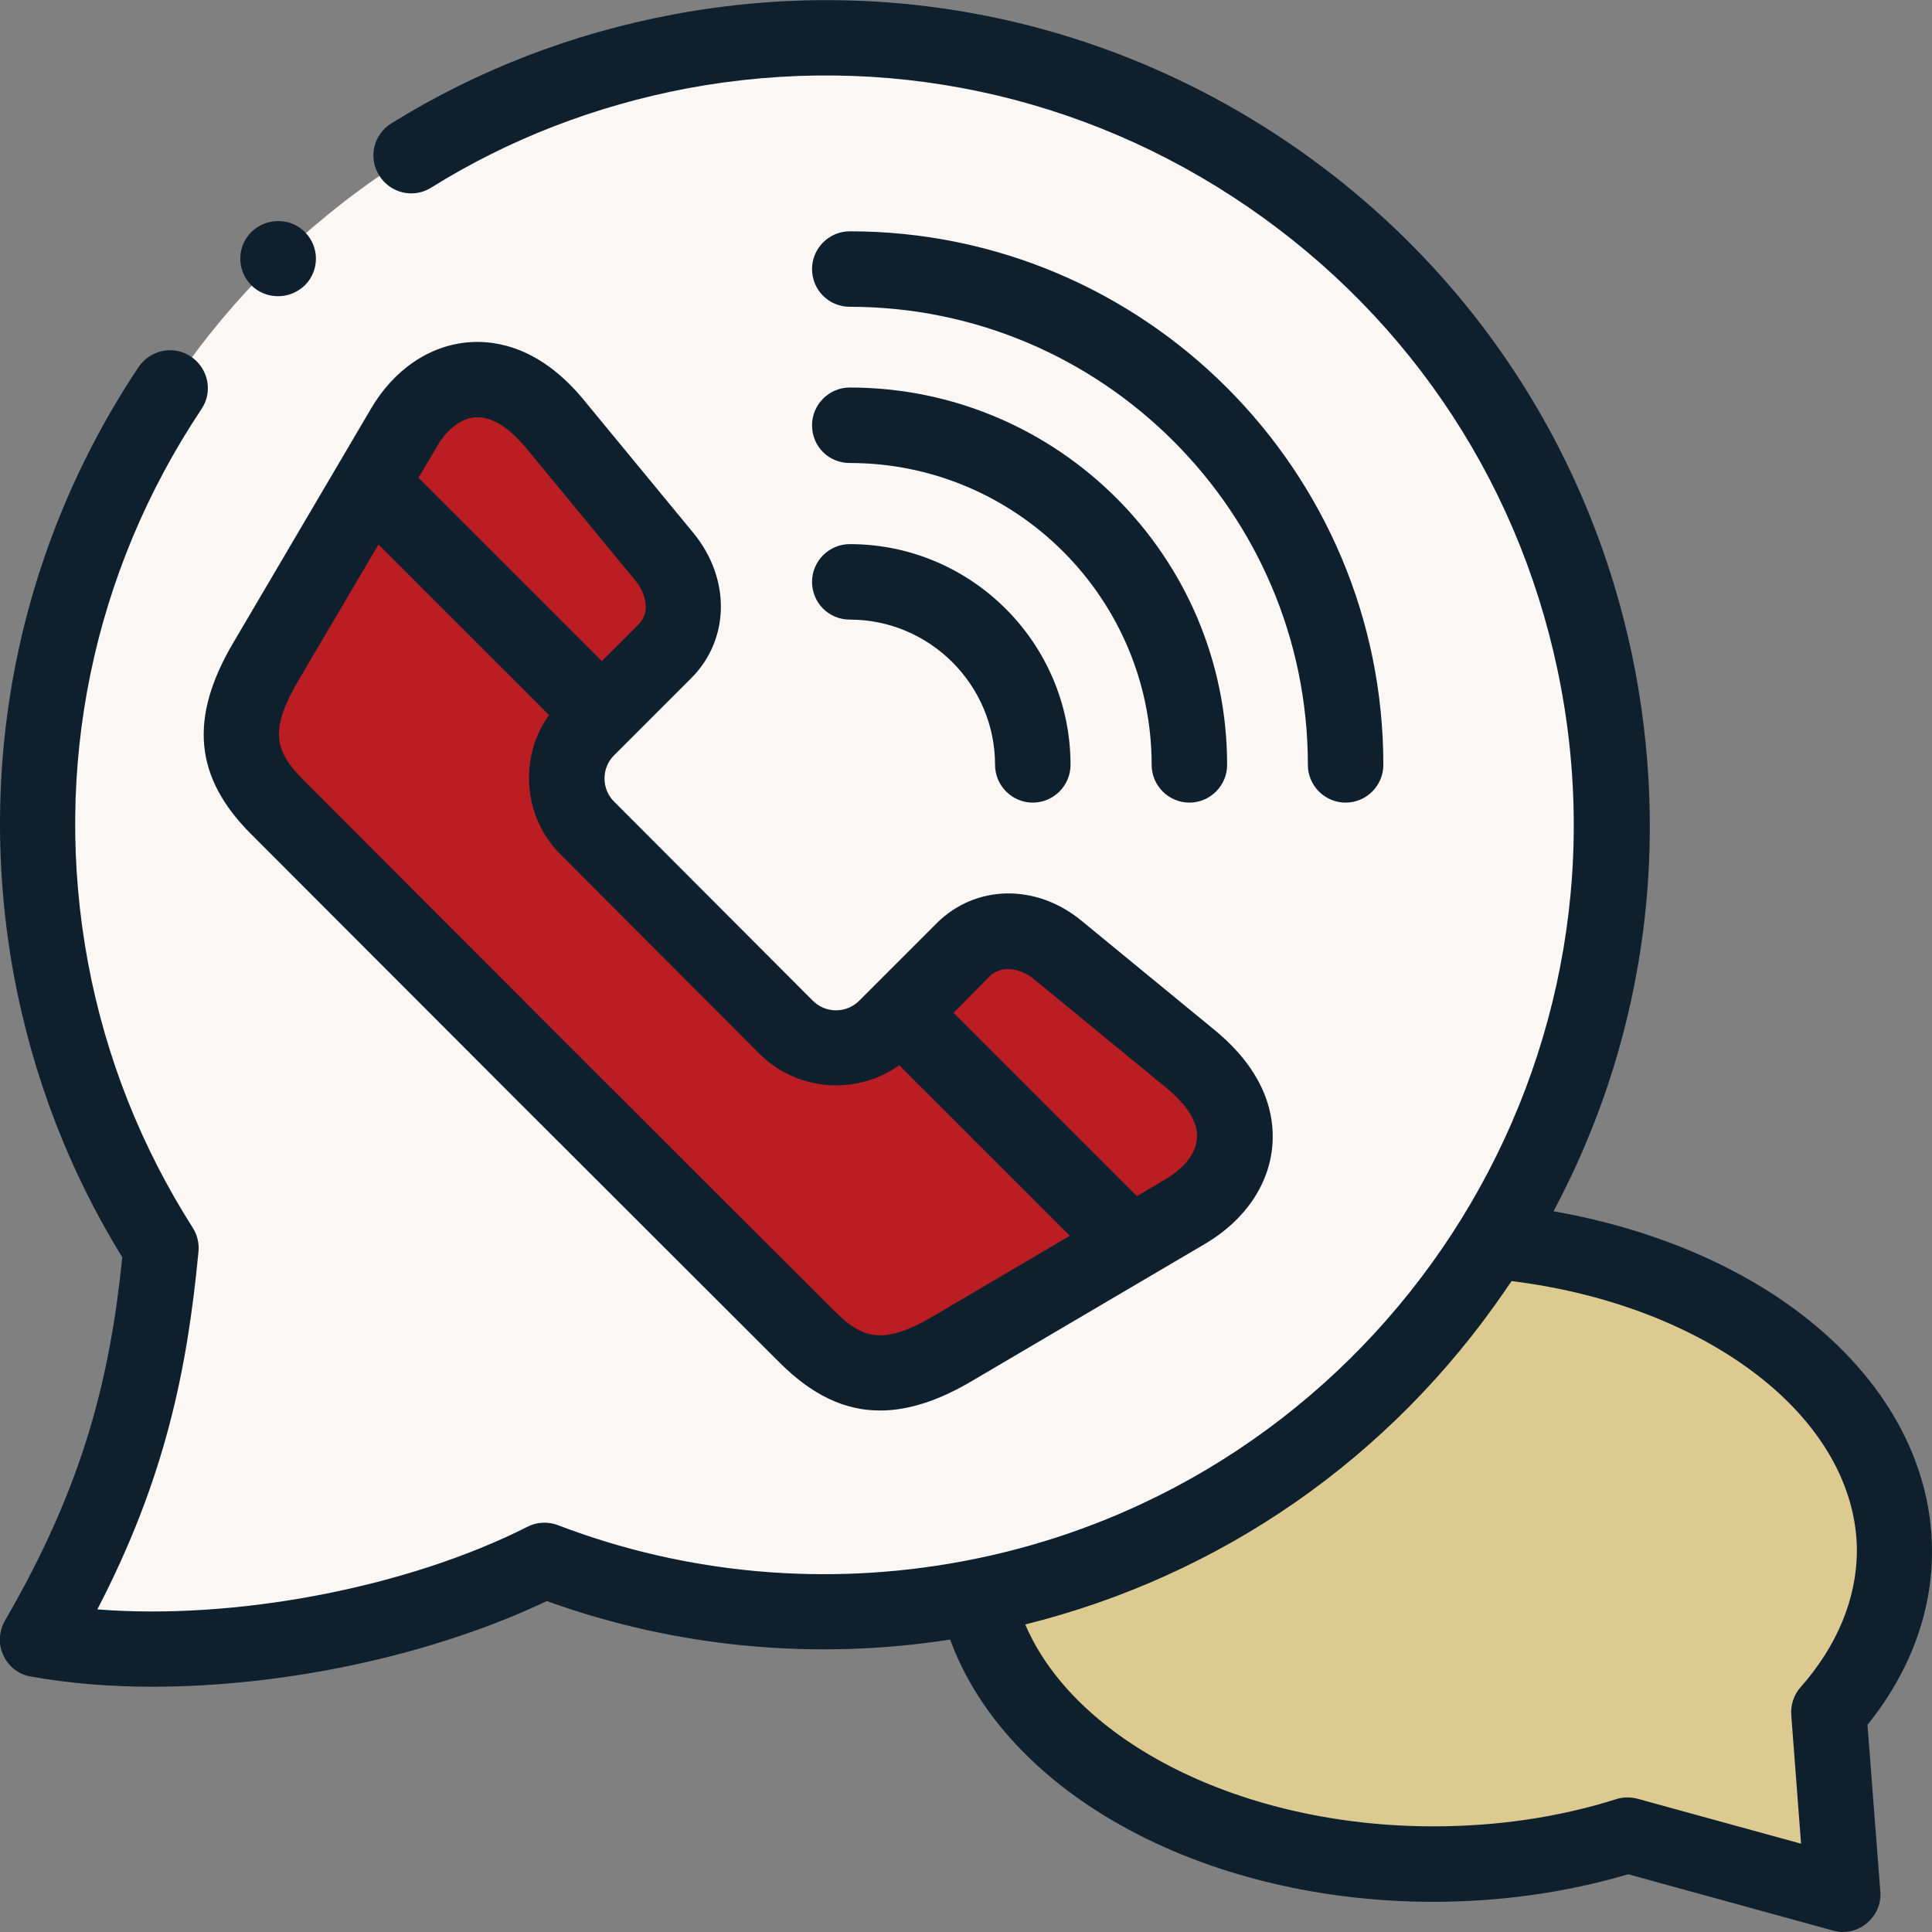 <?xml version="1.0" encoding="utf-8"?>
<!-- Generator: Adobe Illustrator 26.0.2, SVG Export Plug-In . SVG Version: 6.00 Build 0)  -->
<svg version="1.1" id="Layer_1" xmlns="http://www.w3.org/2000/svg" xmlns:xlink="http://www.w3.org/1999/xlink" x="0px" y="0px"
	 width="512px" height="512px" viewBox="0 0 512 512" style="enable-background:new 0 0 512 512;" xml:space="preserve">
<rect x="0" y="0" width="512" height="512" fill="#808080" stroke="none"/>
<style type="text/css">
	.st0{fill-rule:evenodd;clip-rule:evenodd;fill:#FAF7F5;}
	.st1{fill-rule:evenodd;clip-rule:evenodd;fill:#BA1E23;}
	.st2{fill-rule:evenodd;clip-rule:evenodd;fill:#DDCA90;}
	.st3{fill:#0E1F2E;}
</style>
<g>
	<g>
		<path class="st0" d="M42.8,330.8c-3.3,34.6-10.4,65.4-32.7,103.8c42.2,7.6,97.8-2.6,134.4-21.1c34.7,13.2,73.3,17.4,112.4,10.1
			c0.7-0.1,1.4-0.3,2.1-0.4c58.9-11.6,107.1-46.9,136.6-94.2c26.7-42.7,38-95.2,28.1-148.6C402.5,67.2,293.6-7.5,180.4,13.6
			S-7.5,143.5,13.6,256.8C18.6,283.9,28.8,308.9,42.8,330.8L42.8,330.8z M213.9,354.3l-70.2-70.1L73.6,214
			c-11-11-13.3-21.4-3.1-38.7l27.7-47.1l8.6-14.6c8.2-13.9,24.9-19.9,40.3-1.1l29,35.2c6.2,7.5,6.9,18.1,0,24.9l-16.8,16.8l-3.8,3.8
			c-7.3,7.3-7.3,19.2,0,26.4l52.7,52.8c7.3,7.3,19.2,7.3,26.4,0l3.8-3.8l16.7-16.7c6.9-6.9,17.5-6.2,24.9,0l35.2,28.9
			c18.7,15.4,12.8,32.2-1.1,40.4l-14.6,8.6l-47.1,27.7C235.3,367.6,224.9,365.3,213.9,354.3L213.9,354.3z"/>
	</g>
	<g>
		<path class="st1" d="M143.7,284.2l70.2,70.1c11,11,21.4,13.3,38.7,3l47.1-27.7l-61.2-61.2l-3.8,3.8c-7.3,7.3-19.2,7.3-26.4,0
			l-52.7-52.8c-7.3-7.3-7.3-19.2,0-26.4l3.8-3.8L98.3,128l-27.7,47.1c-10.2,17.4-7.9,27.8,3.1,38.7L143.7,284.2z"/>
	</g>
	<g>
		<path class="st1" d="M98.3,128.1l61.1,61.2l16.8-16.8c6.9-6.9,6.2-17.4,0-24.9l-29-35.2c-15.4-18.7-32.2-12.8-40.3,1.1L98.3,128.1
			z"/>
	</g>
	<g>
		<path class="st1" d="M238.6,268.4l61.2,61.2l14.6-8.6c13.9-8.2,19.9-24.9,1.1-40.4l-35.2-28.9c-7.5-6.2-18.1-6.9-24.9,0
			L238.6,268.4z"/>
	</g>
	<g>
		<path class="st2" d="M258.9,423.2c8.6,40.1,59.4,70.9,120.9,70.9c18.4,0,35.9-2.7,51.6-7.7l57,15.6l-3.7-48.2
			c11-12.4,17.3-27,17.3-42.6c0-42.1-46.4-77-106.5-82.2C366,376.3,317.7,411.6,258.9,423.2L258.9,423.2z"/>
	</g>
	<g>
		<path class="st3" d="M494.9,457.1c11.2-13.9,17.1-29.7,17.1-45.9c0-23.5-12.3-45.8-34.6-62.9c-17.6-13.5-40.6-22.9-65.7-27.3
			c23.2-43.5,30.9-93.2,21.8-142.4c-10.7-57.4-43.1-107.2-91.2-140.2C294.1,5.4,235.9-6.9,178.6,3.8c-26.8,5-52,14.7-74.9,28.9
			c-4.7,2.9-6.2,9.1-3.2,13.8c2.9,4.7,9.1,6.2,13.8,3.2C135,36.8,157.9,28,182.2,23.4c52.1-9.7,104.9,1.5,148.6,31.5
			s73.2,75.2,82.9,127.4c20,107.6-51.2,211.5-158.8,231.5c-36,6.7-73,3.4-107-9.6c-2.6-1-5.6-0.9-8.1,0.4
			c-32.2,16.3-77.8,24.8-114,21.9c17.9-34.5,23.8-63.3,26.8-94.8c0.2-2.2-0.3-4.4-1.5-6.3C37.4,303.9,28,280.2,23.3,255
			c-9.5-51.3,1.2-103.3,30.1-146.6c3.1-4.6,1.8-10.8-2.8-13.9s-10.8-1.8-13.9,2.8C5,144.9-6.7,202.2,3.7,258.6
			c5,26.7,14.6,51.7,28.7,74.6c-3.2,31.5-10.1,60.2-31.1,96.3c-1.6,2.8-1.8,6.3-0.4,9.2c1.4,3,4.1,5.1,7.3,5.6
			c10,1.8,20.9,2.7,32.2,2.7c34.9,0,74-8.2,104.5-22.7c34.1,12.3,70.9,15.8,106.9,10.2c6.8,18.6,21.6,35.3,42.6,47.7
			c23.8,14.1,54.1,21.8,85.4,21.8c18,0,35.4-2.5,51.7-7.3l54.2,14.9c0.9,0.2,1.8,0.4,2.6,0.4c2.3,0,4.6-0.8,6.4-2.3
			c2.5-2.1,3.9-5.2,3.6-8.5L494.9,457.1z M477.2,447.1c-1.8,2-2.7,4.7-2.5,7.4l2.6,34.1L434,476.7c-1.9-0.5-3.8-0.5-5.7,0.1
			c-15.2,4.8-31.5,7.2-48.5,7.2c-50.7,0-94.8-22.4-108.1-53.5c51.8-12.9,96.6-43.9,127.1-88.4c0.6-0.9,1.2-1.8,1.8-2.6
			c25,3.1,47.8,11.7,64.7,24.6c17.3,13.2,26.8,29.9,26.8,47C492,423.7,486.9,436.1,477.2,447.1z"/>
		<path class="st3" d="M66.5,221l70.1,70.2l70.2,70.1c8.4,8.3,16.9,12.5,26.4,12.5c7.5,0,15.6-2.6,24.5-7.9l61.7-36.3
			c10.5-6.2,17-15.7,17.8-26.2c0.6-7.7-1.6-19.2-15.4-30.5L286.6,244c-12-9.9-28.1-9.6-38.4,0.7c-5.5,5.5-11,11-16.5,16.5
			c-0.1,0.1-0.2,0.1-0.2,0.2c-0.1,0.1-0.1,0.2-0.2,0.2c-1.2,1.2-2.4,2.4-3.6,3.6c-3.4,3.4-8.9,3.4-12.3,0l-52.7-52.8
			c-1.6-1.6-2.5-3.8-2.5-6.1s0.9-4.5,2.5-6.1l20.5-20.5c10.2-10.2,10.5-26.3,0.6-38.4l-29-35.2c-11.3-13.8-22.9-16-30.5-15.4
			c-10.5,0.8-20,7.3-26.1,17.8l-36.3,61.7C50,190.3,51.5,206,66.5,221z M273.9,259.4l35.2,28.9c3.9,3.2,8.6,8.2,8.1,13.5
			c-0.3,3.8-3.3,7.7-8,10.5l-7.9,4.7l-48.6-48.6c3.2-3.2,6.4-6.4,9.6-9.7C265.5,255.6,270.6,256.7,273.9,259.4L273.9,259.4z
			 M125.9,110.6c0.2,0,0.4,0,0.7,0c5.1,0,9.7,4.4,12.9,8.2l29,35.2c2.6,3.2,4,8.2,0.7,11.5l-9.7,9.7l-48.6-48.6l4.7-7.9
			C118.2,113.9,122.1,110.9,125.9,110.6z M79.1,180.3l21.2-36l45.2,45.2c-3.5,4.8-5.3,10.6-5.3,16.7c0,7.7,3,14.9,8.4,20.3
			l52.7,52.8c10.1,10,25.8,11,37,3l45.2,45.2l-36,21.2c-13.6,8-19,6.1-26.6-1.5l-70.2-70.1l-70.1-70.2
			C73,199.3,71.1,193.9,79.1,180.3L79.1,180.3z"/>
		<path class="st3" d="M225.2,81.3c66.9,0,121.4,54.5,121.4,121.4c0,5.5,4.5,10,10,10s10-4.5,10-10c0-78-63.4-141.4-141.4-141.4
			c-5.5,0-10,4.5-10,10C215.2,76.8,219.6,81.3,225.2,81.3L225.2,81.3z"/>
		<path class="st3" d="M225.2,122.7c44.1,0,80,35.9,80,80c0,5.5,4.5,10,10,10s10-4.5,10-10c0-55.1-44.8-100-100-100
			c-5.5,0-10,4.5-10,10C215.2,118.3,219.6,122.7,225.2,122.7z"/>
		<path class="st3" d="M225.2,164.2c21.2,0,38.5,17.3,38.5,38.5c0,5.5,4.5,10,10,10s10-4.5,10-10c0-32.3-26.3-58.5-58.5-58.5
			c-5.5,0-10,4.5-10,10C215.2,159.7,219.6,164.2,225.2,164.2L225.2,164.2z"/>
		<path class="st3" d="M73.7,78.5c2.6,0,5.1-1,7.1-2.9l0,0c3.9-3.9,3.9-10.2,0-14.1s-10.2-3.9-14.2,0c-3.9,3.9-3.9,10.2,0,14.1
			C68.6,77.6,71.2,78.5,73.7,78.5z"/>
	</g>
</g>
</svg>
